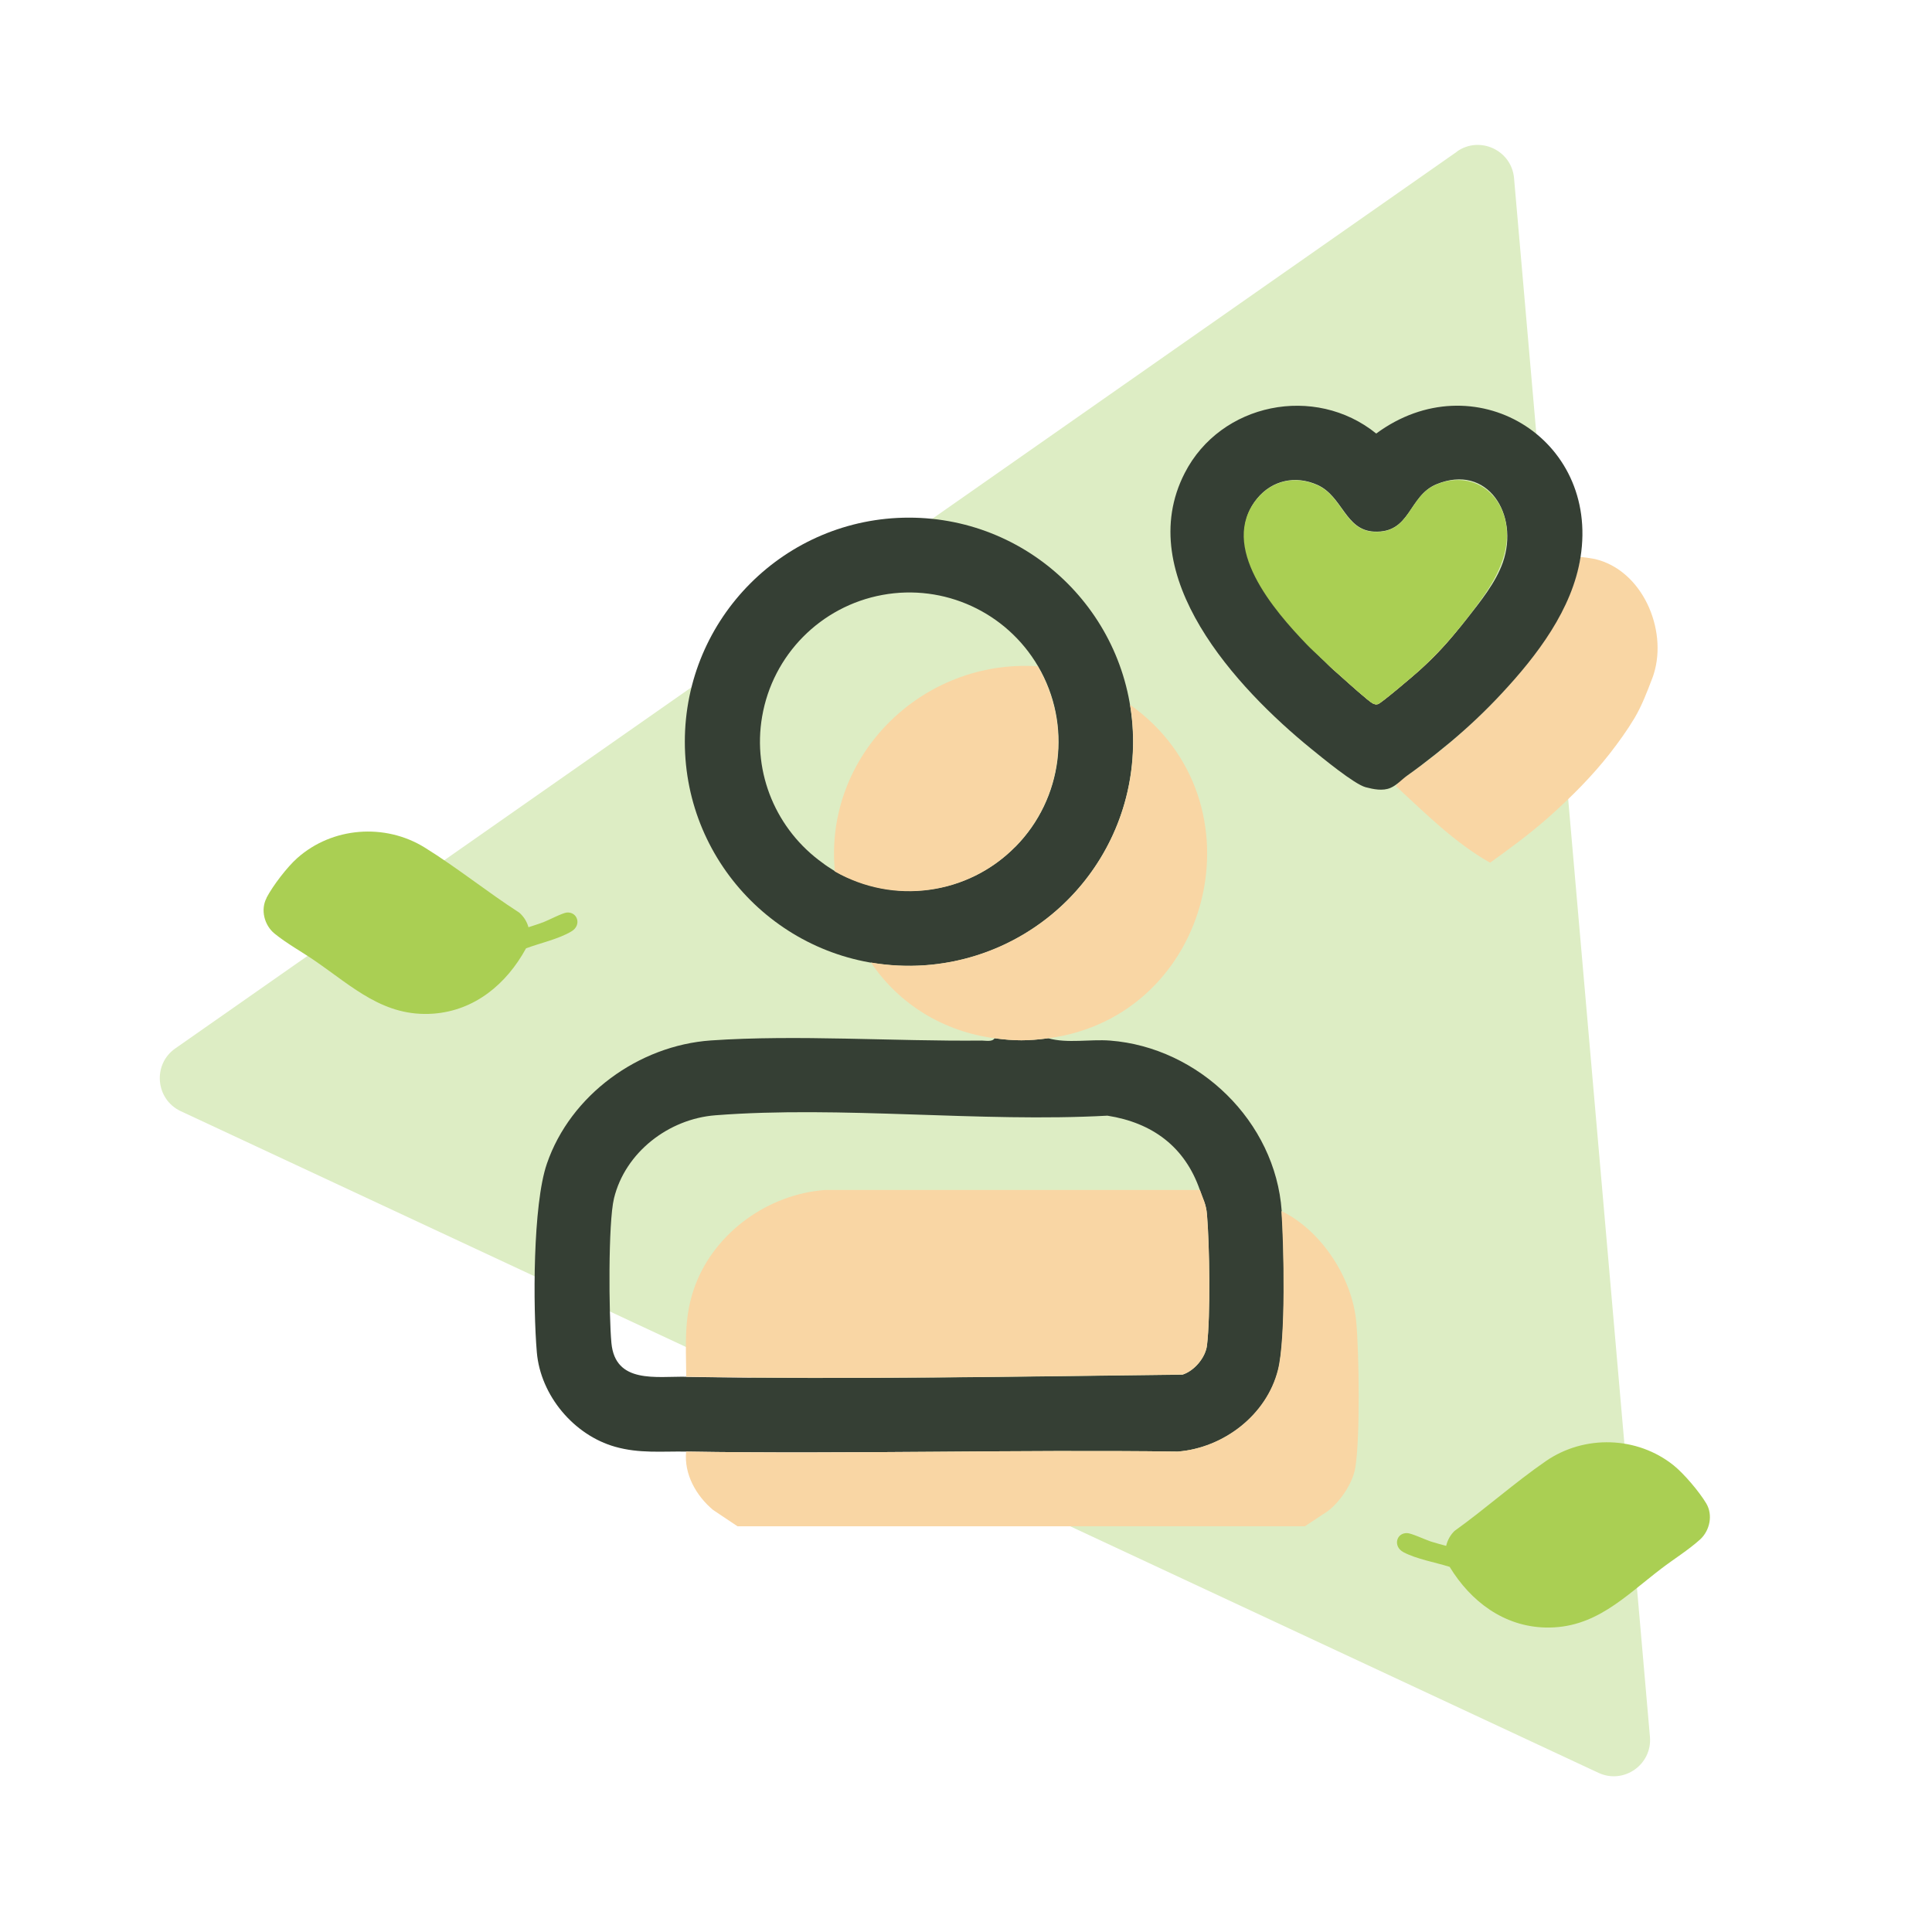 <?xml version="1.0" encoding="UTF-8"?>
<svg id="_レイヤー_1" data-name="レイヤー 1" xmlns="http://www.w3.org/2000/svg" viewBox="0 0 150 150">
  <defs>
    <style>
      .cls-1 {
        fill: #f9d6a4;
      }

      .cls-2 {
        fill: #353f34;
      }

      .cls-3 {
        fill: #ddedc4;
      }

      .cls-4 {
        fill: #aacf53;
      }
    </style>
  </defs>
  <path class="cls-3" d="M113.14,11.76L13.61,81.4c-1.78,1.24-1.54,3.95.42,4.87l110.07,51.37c1.97.92,4.19-.64,4-2.8l-10.55-121.01c-.19-2.16-2.65-3.31-4.43-2.07Z"/>
  <g>
    <path class="cls-2" d="M81.38,80.61c1.51.42,3.24.06,4.8.18,6.9.53,12.84,6.28,13.33,13.23.19,2.72.34,9.9-.27,12.33-.88,3.51-4.23,6.07-7.79,6.35-12.72-.17-25.45.21-38.16,0-1.92-.03-3.64.16-5.52-.37-3.21-.9-5.8-3.98-6.09-7.33-.3-3.5-.32-11.46.78-14.65,1.83-5.34,7.13-9.18,12.73-9.57,6.68-.46,14.24.08,21.04.01.31,0,.81.12.99-.18,1.57.21,2.59.21,4.17,0ZM53.28,106.9c12.82.21,25.74-.02,38.53-.17.9-.29,1.78-1.31,1.9-2.27.28-2.33.2-7.75,0-10.16-.07-.83-.31-1.19-.55-1.9-1.16-3.36-3.68-5.23-7.18-5.78-9.88.54-20.66-.79-30.44-.03-3.62.28-7,2.87-7.87,6.45-.46,1.9-.4,9.08-.2,11.23.3,3.19,3.48,2.58,5.81,2.62Z"/>
    <g>
      <path class="cls-1" d="M99.5,94.03c3.1,1.51,5.49,5.19,5.8,8.61.22,2.43.31,9.07-.08,11.34-.21,1.2-1.16,2.59-2.11,3.33l-1.8,1.19h-44.05l-1.9-1.27c-1.31-1.1-2.26-2.77-2.09-4.53,12.71.21,25.45-.17,38.16,0,3.56-.28,6.91-2.84,7.79-6.35.61-2.42.46-9.6.27-12.33Z"/>
      <path class="cls-1" d="M93.16,92.39c.24.71.48,1.06.55,1.9.2,2.41.28,7.84,0,10.16-.12.97-.99,1.99-1.9,2.27-12.79.15-25.71.38-38.53.17-.02-2.56-.21-4.73.72-7.16,1.57-4.1,5.68-7.02,10.06-7.34h29.1Z"/>
    </g>
  </g>
  <g>
    <g>
      <path class="cls-2" d="M70.57,40.19c-9.61,0-17.4,7.79-17.4,17.4s7.79,17.4,17.4,17.4,17.4-7.79,17.4-17.4-7.79-17.4-17.4-17.4ZM78.82,65.75c-3.34,3.38-8.36,4.32-12.66,2.53-.43-.16-.83-.35-1.21-.57-.04-.02-.08-.03-.12-.06-.06-.04-.12-.09-.18-.12-.27-.17-.54-.34-.78-.53-3.58-2.56-5.46-6.95-4.7-11.36.82-4.8,4.55-8.57,9.34-9.45,4.79-.88,9.61,1.33,12.08,5.53,2.66,4.53,1.94,10.28-1.75,14.02Z"/>
      <path class="cls-1" d="M81.38,80.61c-1.58.21-2.59.21-4.17,0-3.91-.52-7.36-2.58-9.59-5.88,5.56.96,11.23-.84,15.23-4.81,4-3.98,5.82-9.64,4.89-15.2,10.51,7.45,6.41,24.2-6.35,25.89Z"/>
      <path class="cls-1" d="M80.57,51.73c2.66,4.53,1.94,10.28-1.75,14.02-3.69,3.74-9.44,4.52-14,1.91-.87-9.01,6.81-16.52,15.75-15.93Z"/>
    </g>
    <g>
      <path class="cls-1" d="M128.4,52.32c1.08-3.46-.89-8.06-4.58-8.92-.1-.02-1.11-.2-1.12-.13-1.04,6.52-8.68,13.77-13.97,17.31-.16.11-.32.44-.35.46,2.3,2.12,4.59,4.41,7.31,5.94,1.46-1.05,2.94-2.13,4.29-3.31.13-.12.27-.23.4-.35,1.65-1.48,3.23-3.06,4.6-4.81.69-.89,1.35-1.8,1.93-2.77.57-.97.96-2,1.36-3.05.05-.12.09-.24.13-.37Z"/>
      <path class="cls-2" d="M122.71,43.27c-.64,4.05-3.39,7.64-6.11,10.56-1.26,1.36-2.61,2.63-4.02,3.81-.72.6-1.45,1.18-2.2,1.75-.37.28-.75.56-1.13.83-.42.3-.8.74-1.29.95-.6.26-1.32.11-1.93-.05-.88-.23-3.4-2.31-4.25-3-5.75-4.68-13.89-13.42-9.8-21.39,2.79-5.45,10.11-6.92,14.87-3.07,7.53-5.56,17.34.31,15.86,9.61ZM102.48,51c.57.55,1.15,1.08,1.73,1.6.38.34,2.08,1.87,2.36,2,.16.07.23.11.41.06.25-.07,2.81-2.24,3.21-2.61,1.35-1.22,2.57-2.57,3.69-4,1.03-1.32,2.24-2.79,2.8-4.38,1.3-3.7-1.18-7.72-5.16-6.07-2.19.91-1.98,3.83-4.86,3.67-2.22-.12-2.42-2.74-4.37-3.62-1.69-.76-3.51-.38-4.69,1.06-2.5,3.04.38,7.16,2.38,9.59.78.95,1.62,1.83,2.5,2.68Z"/>
      <path class="cls-1" d="M115.09,46.17c-1.55,2.37-2.72,3.93-4.89,5.89-.41.37-2.96,2.54-3.21,2.61-.18.05-.26,0-.41-.06-.28-.13-1.98-1.65-2.36-2-.52-.47-1.43-1.17-1.63-1.72-.63-1.78.73-4.75,2.09-5.98,3.21-2.89,7.97-2.22,10.42,1.26Z"/>
      <path class="cls-4" d="M102.47,51.01c.26.25.53.49.79.75.31.3.64.56.95.85.38.34,2.08,1.87,2.36,2,.16.07.23.11.41.06.25-.07,2.81-2.24,3.21-2.61,1.83-1.65,3.43-3.59,4.86-5.59,1.32-1.84,2.44-4.11,1.73-6.41-.73-2.36-3.01-3.39-5.27-2.44-2.19.91-1.98,3.83-4.86,3.67-2.22-.12-2.42-2.74-4.37-3.62-1.69-.76-3.51-.38-4.69,1.06-3.03,3.68,1.36,8.7,3.87,11.31.32.34.67.64,1.01.97Z"/>
    </g>
  </g>
  <path class="cls-4" d="M20.7,69.69c.49-.93,1.59-2.37,2.38-3.07,2.71-2.41,6.8-2.73,9.89-.82,2.49,1.54,4.88,3.47,7.35,5.06.34.3.59.69.71,1.13.39-.13.79-.25,1.18-.4s1.48-.72,1.8-.74c.83-.07,1.17.98.36,1.46-.99.6-2.44.91-3.53,1.32-1.51,2.77-3.98,4.83-7.19,5.07-3.84.28-6.24-2.07-9.21-4.11-1.02-.7-2.17-1.33-3.13-2.11-.79-.65-1.1-1.85-.61-2.77Z"/>
  <path class="cls-4" d="M132,119.52c-.92.83-2.04,1.52-3.02,2.27-2.87,2.19-5.15,4.66-9,4.57-3.22-.08-5.79-2.02-7.43-4.71-1.11-.35-2.57-.6-3.59-1.14-.83-.45-.55-1.51.29-1.48.32,0,1.43.52,1.83.65s.8.23,1.2.34c.1-.44.33-.85.65-1.16,2.39-1.71,4.68-3.76,7.09-5.42,2.99-2.06,7.09-1.94,9.92.33.82.66,1.99,2.05,2.53,2.95s.28,2.11-.47,2.8Z"/>
</svg>